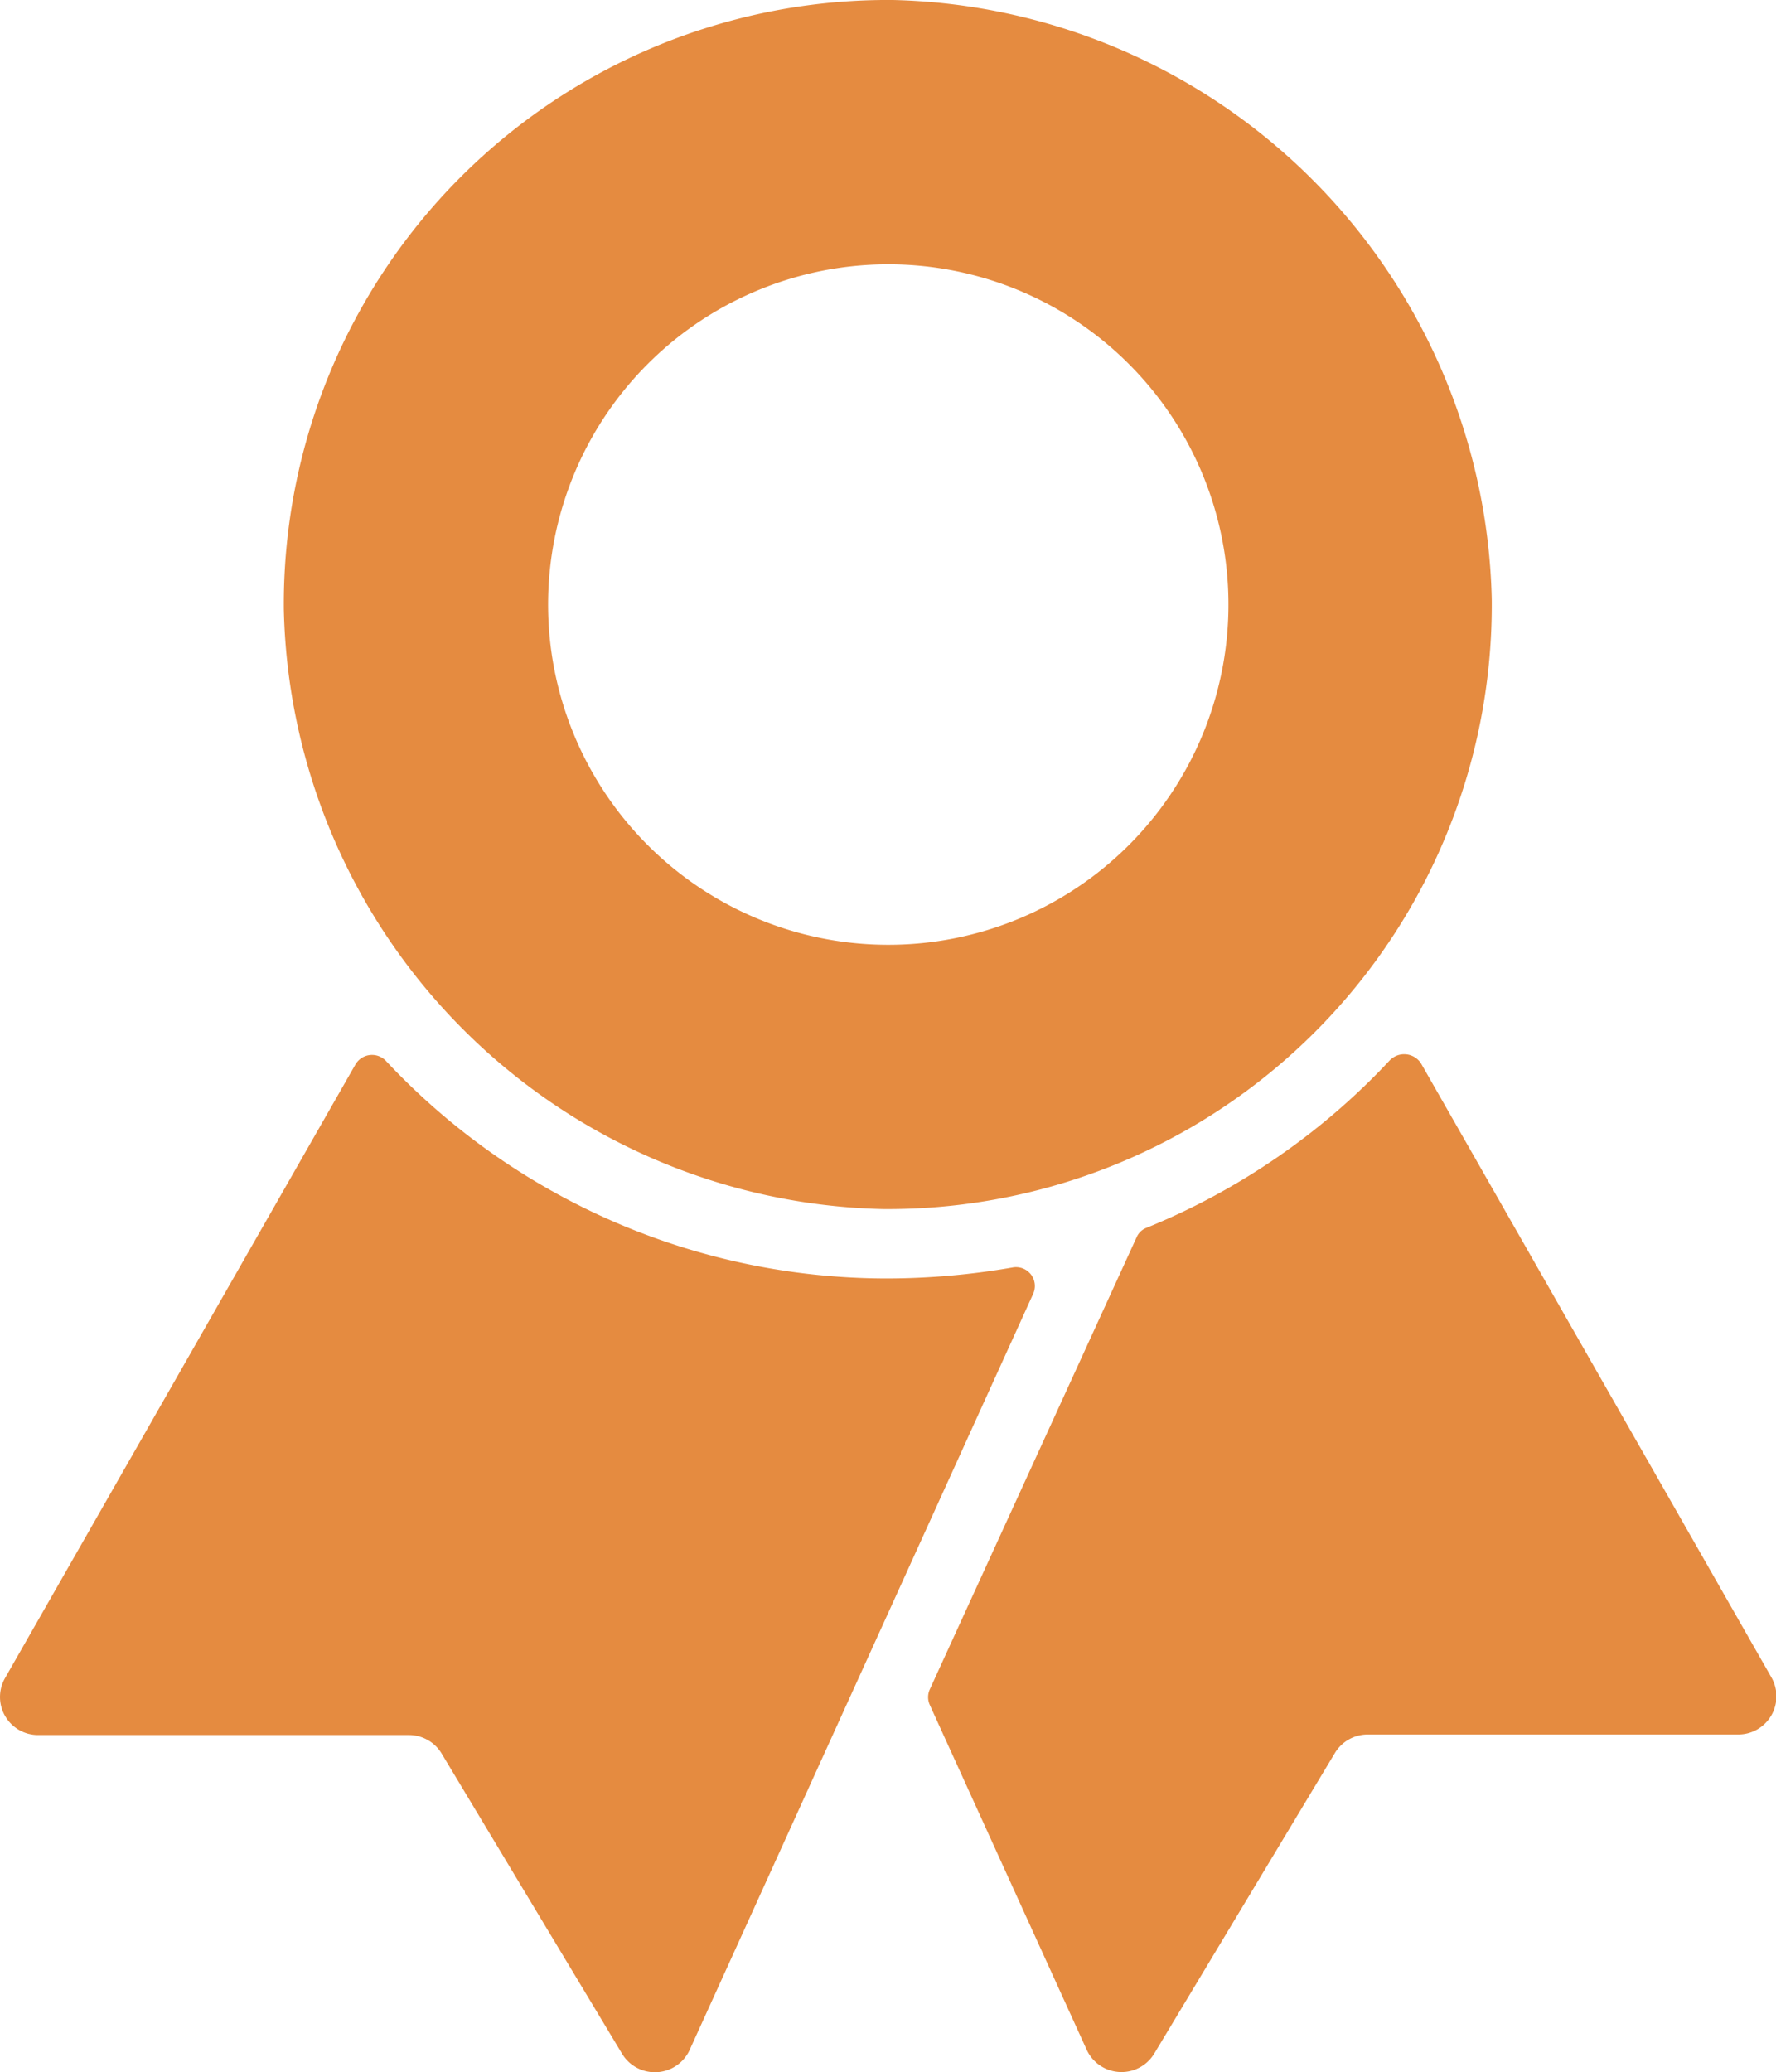<svg xmlns="http://www.w3.org/2000/svg" width="26.574" height="30.999" viewBox="0 0 26.574 30.999">
  <g id="Icon_ionic-ios-ribbon" data-name="Icon ionic-ios-ribbon" transform="translate(-4.501 -2.25)">
    <path id="Path_13" data-name="Path 13" d="M17.778,20.337a9.039,9.039,0,0,0,9.113-9.12A9.176,9.176,0,0,0,17.93,2.25a9.039,9.039,0,0,0-9.113,9.12A9.176,9.176,0,0,0,17.778,20.337ZM17.522,6.215a5.09,5.09,0,1,1-4.74,4.747A5.09,5.09,0,0,1,17.522,6.215Z" transform="translate(-0.069 0)" fill="#e58b40"/>
    <path id="Path_14" data-name="Path 14" d="M17.785,21.63a10.265,10.265,0,0,1-7.507-3.252.287.287,0,0,0-.457.048L4.576,27.609a.569.569,0,0,0,.5.851h5.542a.572.572,0,0,1,.491.277l2.7,4.491a.573.573,0,0,0,1.01-.055l2.975-6.546,2.166-4.767a.282.282,0,0,0-.311-.394A11.017,11.017,0,0,1,17.785,21.63Z" transform="translate(0 -0.255)" fill="#e58b40"/>
    <path id="Path_15" data-name="Path 15" d="M25.517,18.371a10.281,10.281,0,0,1-3.633,2.5.263.263,0,0,0-.152.145l-3.093,6.76a.28.28,0,0,0,0,.235l2.346,5.155A.573.573,0,0,0,22,33.22l2.7-4.491a.572.572,0,0,1,.491-.277h5.542a.571.571,0,0,0,.5-.851l-5.245-9.189A.3.3,0,0,0,25.517,18.371Z" transform="translate(-0.225 -0.255)" fill="#e58b40"/>
  </g>
</svg>
